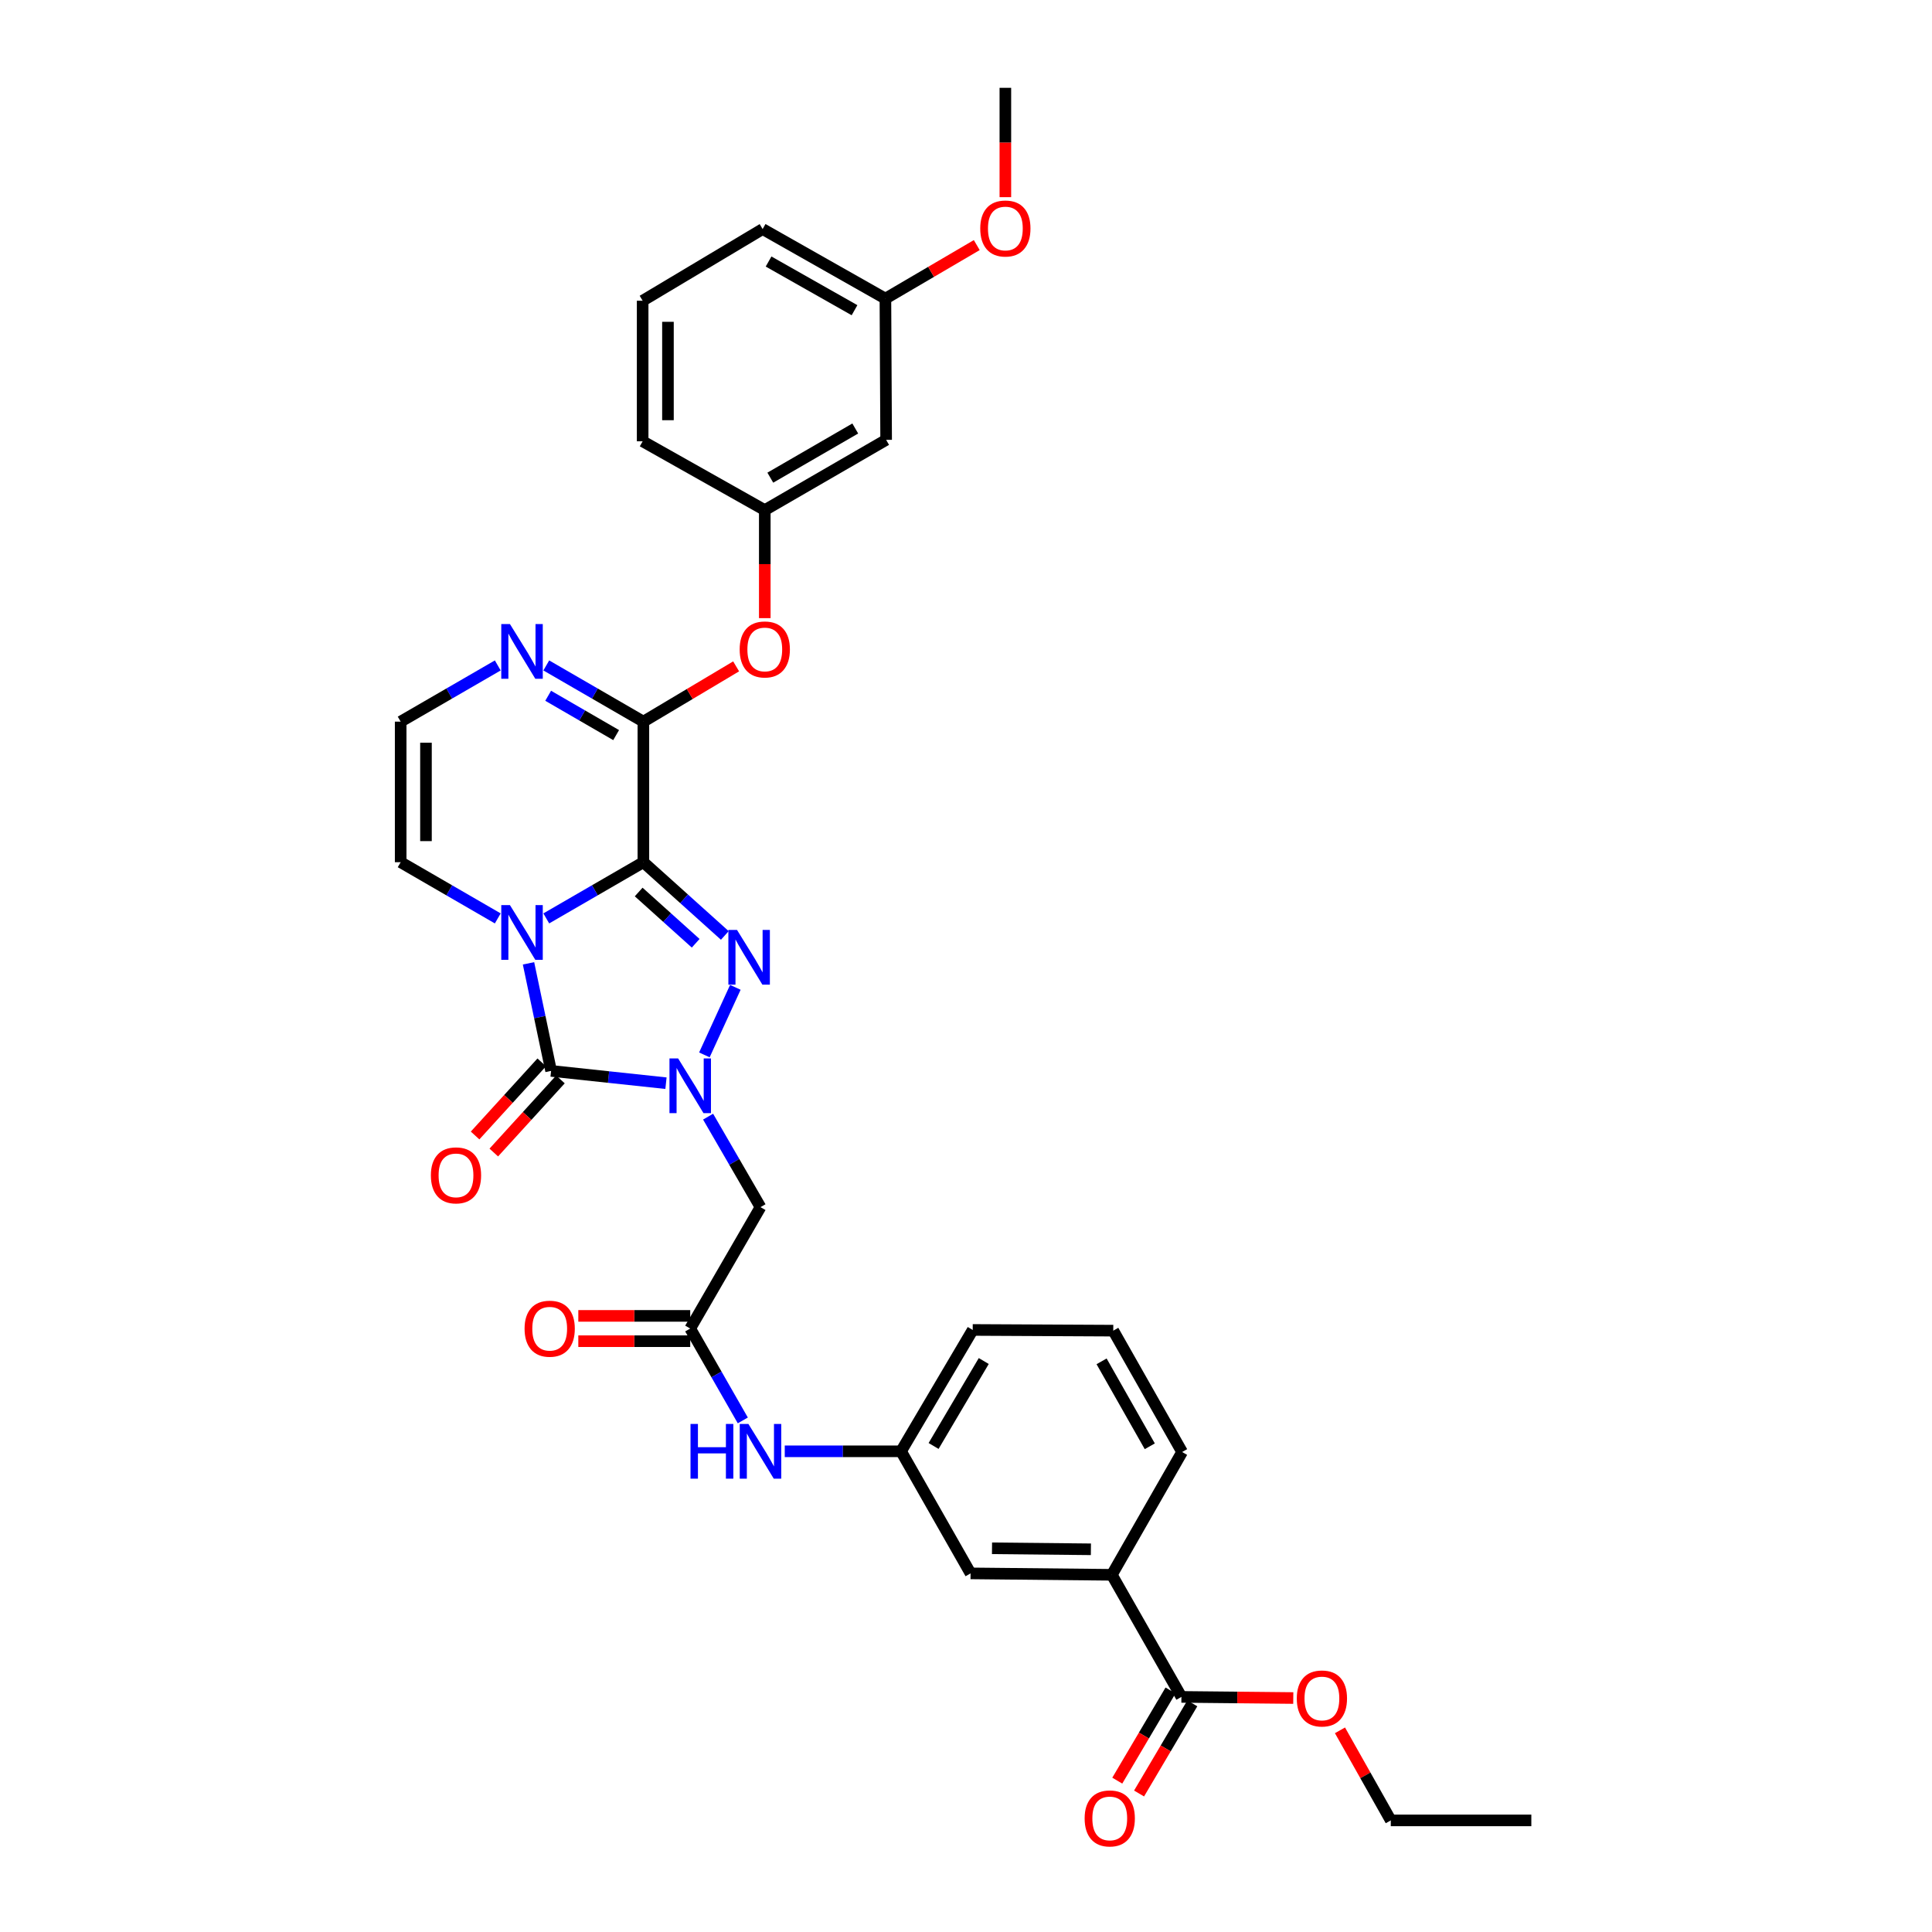 <?xml version='1.0' encoding='iso-8859-1'?>
<svg version='1.1' baseProfile='full'
              xmlns='http://www.w3.org/2000/svg'
                      xmlns:rdkit='http://www.rdkit.org/xml'
                      xmlns:xlink='http://www.w3.org/1999/xlink'
                  xml:space='preserve'
width='1000px' height='1000px' viewBox='0 0 1000 1000'>
<!-- END OF HEADER -->
<rect style='opacity:1.0;fill:#FFFFFF;stroke:none' width='1000' height='1000' x='0' y='0'> </rect>
<path class='bond-0' d='M 333.013,446.274 L 307.883,460.82' style='fill:none;fill-rule:evenodd;stroke:#000000;stroke-width:6px;stroke-linecap:butt;stroke-linejoin:miter;stroke-opacity:1' />
<path class='bond-0' d='M 307.883,460.82 L 282.753,475.366' style='fill:none;fill-rule:evenodd;stroke:#0000FF;stroke-width:6px;stroke-linecap:butt;stroke-linejoin:miter;stroke-opacity:1' />
<path class='bond-2' d='M 333.013,446.274 L 354.088,465.228' style='fill:none;fill-rule:evenodd;stroke:#000000;stroke-width:6px;stroke-linecap:butt;stroke-linejoin:miter;stroke-opacity:1' />
<path class='bond-2' d='M 354.088,465.228 L 375.164,484.183' style='fill:none;fill-rule:evenodd;stroke:#0000FF;stroke-width:6px;stroke-linecap:butt;stroke-linejoin:miter;stroke-opacity:1' />
<path class='bond-2' d='M 330.578,461.698 L 345.33,474.966' style='fill:none;fill-rule:evenodd;stroke:#000000;stroke-width:6px;stroke-linecap:butt;stroke-linejoin:miter;stroke-opacity:1' />
<path class='bond-2' d='M 345.33,474.966 L 360.083,488.234' style='fill:none;fill-rule:evenodd;stroke:#0000FF;stroke-width:6px;stroke-linecap:butt;stroke-linejoin:miter;stroke-opacity:1' />
<path class='bond-4' d='M 333.013,446.274 L 333.013,373.52' style='fill:none;fill-rule:evenodd;stroke:#000000;stroke-width:6px;stroke-linecap:butt;stroke-linejoin:miter;stroke-opacity:1' />
<path class='bond-3' d='M 273.556,498.623 L 279.401,526.459' style='fill:none;fill-rule:evenodd;stroke:#0000FF;stroke-width:6px;stroke-linecap:butt;stroke-linejoin:miter;stroke-opacity:1' />
<path class='bond-3' d='M 279.401,526.459 L 285.245,554.295' style='fill:none;fill-rule:evenodd;stroke:#000000;stroke-width:6px;stroke-linecap:butt;stroke-linejoin:miter;stroke-opacity:1' />
<path class='bond-8' d='M 257.644,475.366 L 232.514,460.82' style='fill:none;fill-rule:evenodd;stroke:#0000FF;stroke-width:6px;stroke-linecap:butt;stroke-linejoin:miter;stroke-opacity:1' />
<path class='bond-8' d='M 232.514,460.82 L 207.384,446.274' style='fill:none;fill-rule:evenodd;stroke:#000000;stroke-width:6px;stroke-linecap:butt;stroke-linejoin:miter;stroke-opacity:1' />
<path class='bond-1' d='M 364.587,546.012 L 380.616,511.046' style='fill:none;fill-rule:evenodd;stroke:#0000FF;stroke-width:6px;stroke-linecap:butt;stroke-linejoin:miter;stroke-opacity:1' />
<path class='bond-5' d='M 366.507,577.975 L 380.069,601.395' style='fill:none;fill-rule:evenodd;stroke:#0000FF;stroke-width:6px;stroke-linecap:butt;stroke-linejoin:miter;stroke-opacity:1' />
<path class='bond-5' d='M 380.069,601.395 L 393.63,624.815' style='fill:none;fill-rule:evenodd;stroke:#000000;stroke-width:6px;stroke-linecap:butt;stroke-linejoin:miter;stroke-opacity:1' />
<path class='bond-33' d='M 344.707,560.658 L 314.976,557.476' style='fill:none;fill-rule:evenodd;stroke:#0000FF;stroke-width:6px;stroke-linecap:butt;stroke-linejoin:miter;stroke-opacity:1' />
<path class='bond-33' d='M 314.976,557.476 L 285.245,554.295' style='fill:none;fill-rule:evenodd;stroke:#000000;stroke-width:6px;stroke-linecap:butt;stroke-linejoin:miter;stroke-opacity:1' />
<path class='bond-13' d='M 280.406,549.883 L 263.155,568.804' style='fill:none;fill-rule:evenodd;stroke:#000000;stroke-width:6px;stroke-linecap:butt;stroke-linejoin:miter;stroke-opacity:1' />
<path class='bond-13' d='M 263.155,568.804 L 245.905,587.726' style='fill:none;fill-rule:evenodd;stroke:#FF0000;stroke-width:6px;stroke-linecap:butt;stroke-linejoin:miter;stroke-opacity:1' />
<path class='bond-13' d='M 290.085,558.707 L 272.834,577.628' style='fill:none;fill-rule:evenodd;stroke:#000000;stroke-width:6px;stroke-linecap:butt;stroke-linejoin:miter;stroke-opacity:1' />
<path class='bond-13' d='M 272.834,577.628 L 255.583,596.549' style='fill:none;fill-rule:evenodd;stroke:#FF0000;stroke-width:6px;stroke-linecap:butt;stroke-linejoin:miter;stroke-opacity:1' />
<path class='bond-6' d='M 333.013,373.52 L 307.883,358.974' style='fill:none;fill-rule:evenodd;stroke:#000000;stroke-width:6px;stroke-linecap:butt;stroke-linejoin:miter;stroke-opacity:1' />
<path class='bond-6' d='M 307.883,358.974 L 282.753,344.428' style='fill:none;fill-rule:evenodd;stroke:#0000FF;stroke-width:6px;stroke-linecap:butt;stroke-linejoin:miter;stroke-opacity:1' />
<path class='bond-6' d='M 318.913,380.491 L 301.322,370.309' style='fill:none;fill-rule:evenodd;stroke:#000000;stroke-width:6px;stroke-linecap:butt;stroke-linejoin:miter;stroke-opacity:1' />
<path class='bond-6' d='M 301.322,370.309 L 283.731,360.127' style='fill:none;fill-rule:evenodd;stroke:#0000FF;stroke-width:6px;stroke-linecap:butt;stroke-linejoin:miter;stroke-opacity:1' />
<path class='bond-10' d='M 333.013,373.52 L 357.017,359.214' style='fill:none;fill-rule:evenodd;stroke:#000000;stroke-width:6px;stroke-linecap:butt;stroke-linejoin:miter;stroke-opacity:1' />
<path class='bond-10' d='M 357.017,359.214 L 381.021,344.908' style='fill:none;fill-rule:evenodd;stroke:#FF0000;stroke-width:6px;stroke-linecap:butt;stroke-linejoin:miter;stroke-opacity:1' />
<path class='bond-7' d='M 393.63,624.815 L 357.257,687.652' style='fill:none;fill-rule:evenodd;stroke:#000000;stroke-width:6px;stroke-linecap:butt;stroke-linejoin:miter;stroke-opacity:1' />
<path class='bond-11' d='M 257.644,344.428 L 232.514,358.974' style='fill:none;fill-rule:evenodd;stroke:#0000FF;stroke-width:6px;stroke-linecap:butt;stroke-linejoin:miter;stroke-opacity:1' />
<path class='bond-11' d='M 232.514,358.974 L 207.384,373.52' style='fill:none;fill-rule:evenodd;stroke:#000000;stroke-width:6px;stroke-linecap:butt;stroke-linejoin:miter;stroke-opacity:1' />
<path class='bond-14' d='M 357.257,687.652 L 370.867,711.428' style='fill:none;fill-rule:evenodd;stroke:#000000;stroke-width:6px;stroke-linecap:butt;stroke-linejoin:miter;stroke-opacity:1' />
<path class='bond-14' d='M 370.867,711.428 L 384.477,735.204' style='fill:none;fill-rule:evenodd;stroke:#0000FF;stroke-width:6px;stroke-linecap:butt;stroke-linejoin:miter;stroke-opacity:1' />
<path class='bond-18' d='M 357.257,681.103 L 328.297,681.103' style='fill:none;fill-rule:evenodd;stroke:#000000;stroke-width:6px;stroke-linecap:butt;stroke-linejoin:miter;stroke-opacity:1' />
<path class='bond-18' d='M 328.297,681.103 L 299.336,681.103' style='fill:none;fill-rule:evenodd;stroke:#FF0000;stroke-width:6px;stroke-linecap:butt;stroke-linejoin:miter;stroke-opacity:1' />
<path class='bond-18' d='M 357.257,694.2 L 328.297,694.2' style='fill:none;fill-rule:evenodd;stroke:#000000;stroke-width:6px;stroke-linecap:butt;stroke-linejoin:miter;stroke-opacity:1' />
<path class='bond-18' d='M 328.297,694.2 L 299.336,694.2' style='fill:none;fill-rule:evenodd;stroke:#FF0000;stroke-width:6px;stroke-linecap:butt;stroke-linejoin:miter;stroke-opacity:1' />
<path class='bond-34' d='M 207.384,446.274 L 207.384,373.52' style='fill:none;fill-rule:evenodd;stroke:#000000;stroke-width:6px;stroke-linecap:butt;stroke-linejoin:miter;stroke-opacity:1' />
<path class='bond-34' d='M 220.481,435.361 L 220.481,384.433' style='fill:none;fill-rule:evenodd;stroke:#000000;stroke-width:6px;stroke-linecap:butt;stroke-linejoin:miter;stroke-opacity:1' />
<path class='bond-9' d='M 611.499,878.315 L 575.482,815.122' style='fill:none;fill-rule:evenodd;stroke:#000000;stroke-width:6px;stroke-linecap:butt;stroke-linejoin:miter;stroke-opacity:1' />
<path class='bond-19' d='M 605.86,874.985 L 592.08,898.321' style='fill:none;fill-rule:evenodd;stroke:#000000;stroke-width:6px;stroke-linecap:butt;stroke-linejoin:miter;stroke-opacity:1' />
<path class='bond-19' d='M 592.08,898.321 L 578.3,921.656' style='fill:none;fill-rule:evenodd;stroke:#FF0000;stroke-width:6px;stroke-linecap:butt;stroke-linejoin:miter;stroke-opacity:1' />
<path class='bond-19' d='M 617.138,881.645 L 603.358,904.981' style='fill:none;fill-rule:evenodd;stroke:#000000;stroke-width:6px;stroke-linecap:butt;stroke-linejoin:miter;stroke-opacity:1' />
<path class='bond-19' d='M 603.358,904.981 L 589.578,928.316' style='fill:none;fill-rule:evenodd;stroke:#FF0000;stroke-width:6px;stroke-linecap:butt;stroke-linejoin:miter;stroke-opacity:1' />
<path class='bond-22' d='M 611.499,878.315 L 640.449,878.605' style='fill:none;fill-rule:evenodd;stroke:#000000;stroke-width:6px;stroke-linecap:butt;stroke-linejoin:miter;stroke-opacity:1' />
<path class='bond-22' d='M 640.449,878.605 L 669.399,878.895' style='fill:none;fill-rule:evenodd;stroke:#FF0000;stroke-width:6px;stroke-linecap:butt;stroke-linejoin:miter;stroke-opacity:1' />
<path class='bond-16' d='M 395.85,319.949 L 395.85,291.989' style='fill:none;fill-rule:evenodd;stroke:#FF0000;stroke-width:6px;stroke-linecap:butt;stroke-linejoin:miter;stroke-opacity:1' />
<path class='bond-16' d='M 395.85,291.989 L 395.85,264.029' style='fill:none;fill-rule:evenodd;stroke:#000000;stroke-width:6px;stroke-linecap:butt;stroke-linejoin:miter;stroke-opacity:1' />
<path class='bond-12' d='M 575.482,815.122 L 502.365,814.38' style='fill:none;fill-rule:evenodd;stroke:#000000;stroke-width:6px;stroke-linecap:butt;stroke-linejoin:miter;stroke-opacity:1' />
<path class='bond-12' d='M 564.648,801.914 L 513.465,801.395' style='fill:none;fill-rule:evenodd;stroke:#000000;stroke-width:6px;stroke-linecap:butt;stroke-linejoin:miter;stroke-opacity:1' />
<path class='bond-36' d='M 575.482,815.122 L 611.863,751.558' style='fill:none;fill-rule:evenodd;stroke:#000000;stroke-width:6px;stroke-linecap:butt;stroke-linejoin:miter;stroke-opacity:1' />
<path class='bond-17' d='M 406.189,751.194 L 436.287,751.194' style='fill:none;fill-rule:evenodd;stroke:#0000FF;stroke-width:6px;stroke-linecap:butt;stroke-linejoin:miter;stroke-opacity:1' />
<path class='bond-17' d='M 436.287,751.194 L 466.384,751.194' style='fill:none;fill-rule:evenodd;stroke:#000000;stroke-width:6px;stroke-linecap:butt;stroke-linejoin:miter;stroke-opacity:1' />
<path class='bond-15' d='M 502.365,814.38 L 466.384,751.194' style='fill:none;fill-rule:evenodd;stroke:#000000;stroke-width:6px;stroke-linecap:butt;stroke-linejoin:miter;stroke-opacity:1' />
<path class='bond-20' d='M 395.85,264.029 L 458.664,227.67' style='fill:none;fill-rule:evenodd;stroke:#000000;stroke-width:6px;stroke-linecap:butt;stroke-linejoin:miter;stroke-opacity:1' />
<path class='bond-20' d='M 398.711,247.24 L 442.681,221.789' style='fill:none;fill-rule:evenodd;stroke:#000000;stroke-width:6px;stroke-linecap:butt;stroke-linejoin:miter;stroke-opacity:1' />
<path class='bond-27' d='M 395.85,264.029 L 332.635,228.412' style='fill:none;fill-rule:evenodd;stroke:#000000;stroke-width:6px;stroke-linecap:butt;stroke-linejoin:miter;stroke-opacity:1' />
<path class='bond-28' d='M 466.384,751.194 L 503.478,688.379' style='fill:none;fill-rule:evenodd;stroke:#000000;stroke-width:6px;stroke-linecap:butt;stroke-linejoin:miter;stroke-opacity:1' />
<path class='bond-28' d='M 483.226,748.432 L 509.191,704.461' style='fill:none;fill-rule:evenodd;stroke:#000000;stroke-width:6px;stroke-linecap:butt;stroke-linejoin:miter;stroke-opacity:1' />
<path class='bond-21' d='M 458.664,227.67 L 458.286,154.567' style='fill:none;fill-rule:evenodd;stroke:#000000;stroke-width:6px;stroke-linecap:butt;stroke-linejoin:miter;stroke-opacity:1' />
<path class='bond-23' d='M 458.286,154.567 L 481.93,140.713' style='fill:none;fill-rule:evenodd;stroke:#000000;stroke-width:6px;stroke-linecap:butt;stroke-linejoin:miter;stroke-opacity:1' />
<path class='bond-23' d='M 481.93,140.713 L 505.574,126.858' style='fill:none;fill-rule:evenodd;stroke:#FF0000;stroke-width:6px;stroke-linecap:butt;stroke-linejoin:miter;stroke-opacity:1' />
<path class='bond-35' d='M 458.286,154.567 L 394.736,118.565' style='fill:none;fill-rule:evenodd;stroke:#000000;stroke-width:6px;stroke-linecap:butt;stroke-linejoin:miter;stroke-opacity:1' />
<path class='bond-35' d='M 442.298,160.562 L 397.813,135.361' style='fill:none;fill-rule:evenodd;stroke:#000000;stroke-width:6px;stroke-linecap:butt;stroke-linejoin:miter;stroke-opacity:1' />
<path class='bond-30' d='M 693.568,895.617 L 706.719,918.926' style='fill:none;fill-rule:evenodd;stroke:#FF0000;stroke-width:6px;stroke-linecap:butt;stroke-linejoin:miter;stroke-opacity:1' />
<path class='bond-30' d='M 706.719,918.926 L 719.87,942.236' style='fill:none;fill-rule:evenodd;stroke:#000000;stroke-width:6px;stroke-linecap:butt;stroke-linejoin:miter;stroke-opacity:1' />
<path class='bond-31' d='M 520.373,102.048 L 520.373,73.751' style='fill:none;fill-rule:evenodd;stroke:#FF0000;stroke-width:6px;stroke-linecap:butt;stroke-linejoin:miter;stroke-opacity:1' />
<path class='bond-31' d='M 520.373,73.751 L 520.373,45.455' style='fill:none;fill-rule:evenodd;stroke:#000000;stroke-width:6px;stroke-linecap:butt;stroke-linejoin:miter;stroke-opacity:1' />
<path class='bond-24' d='M 611.863,751.558 L 576.225,688.743' style='fill:none;fill-rule:evenodd;stroke:#000000;stroke-width:6px;stroke-linecap:butt;stroke-linejoin:miter;stroke-opacity:1' />
<path class='bond-24' d='M 595.126,748.599 L 570.179,704.628' style='fill:none;fill-rule:evenodd;stroke:#000000;stroke-width:6px;stroke-linecap:butt;stroke-linejoin:miter;stroke-opacity:1' />
<path class='bond-25' d='M 576.225,688.743 L 503.478,688.379' style='fill:none;fill-rule:evenodd;stroke:#000000;stroke-width:6px;stroke-linecap:butt;stroke-linejoin:miter;stroke-opacity:1' />
<path class='bond-26' d='M 332.635,155.659 L 332.635,228.412' style='fill:none;fill-rule:evenodd;stroke:#000000;stroke-width:6px;stroke-linecap:butt;stroke-linejoin:miter;stroke-opacity:1' />
<path class='bond-26' d='M 345.732,166.572 L 345.732,217.499' style='fill:none;fill-rule:evenodd;stroke:#000000;stroke-width:6px;stroke-linecap:butt;stroke-linejoin:miter;stroke-opacity:1' />
<path class='bond-29' d='M 332.635,155.659 L 394.736,118.565' style='fill:none;fill-rule:evenodd;stroke:#000000;stroke-width:6px;stroke-linecap:butt;stroke-linejoin:miter;stroke-opacity:1' />
<path class='bond-32' d='M 719.87,942.236 L 792.616,942.236' style='fill:none;fill-rule:evenodd;stroke:#000000;stroke-width:6px;stroke-linecap:butt;stroke-linejoin:miter;stroke-opacity:1' />
<path  class='atom-1' d='M 263.938 468.473
L 273.218 483.473
Q 274.138 484.953, 275.618 487.633
Q 277.098 490.313, 277.178 490.473
L 277.178 468.473
L 280.938 468.473
L 280.938 496.793
L 277.058 496.793
L 267.098 480.393
Q 265.938 478.473, 264.698 476.273
Q 263.498 474.073, 263.138 473.393
L 263.138 496.793
L 259.458 496.793
L 259.458 468.473
L 263.938 468.473
' fill='#0000FF'/>
<path  class='atom-2' d='M 350.997 547.841
L 360.277 562.841
Q 361.197 564.321, 362.677 567.001
Q 364.157 569.681, 364.237 569.841
L 364.237 547.841
L 367.997 547.841
L 367.997 576.161
L 364.117 576.161
L 354.157 559.761
Q 352.997 557.841, 351.757 555.641
Q 350.557 553.441, 350.197 552.761
L 350.197 576.161
L 346.517 576.161
L 346.517 547.841
L 350.997 547.841
' fill='#0000FF'/>
<path  class='atom-3' d='M 381.484 481.337
L 390.764 496.337
Q 391.684 497.817, 393.164 500.497
Q 394.644 503.177, 394.724 503.337
L 394.724 481.337
L 398.484 481.337
L 398.484 509.657
L 394.604 509.657
L 384.644 493.257
Q 383.484 491.337, 382.244 489.137
Q 381.044 486.937, 380.684 486.257
L 380.684 509.657
L 377.004 509.657
L 377.004 481.337
L 381.484 481.337
' fill='#0000FF'/>
<path  class='atom-7' d='M 263.938 323.001
L 273.218 338.001
Q 274.138 339.481, 275.618 342.161
Q 277.098 344.841, 277.178 345.001
L 277.178 323.001
L 280.938 323.001
L 280.938 351.321
L 277.058 351.321
L 267.098 334.921
Q 265.938 333.001, 264.698 330.801
Q 263.498 328.601, 263.138 327.921
L 263.138 351.321
L 259.458 351.321
L 259.458 323.001
L 263.938 323.001
' fill='#0000FF'/>
<path  class='atom-11' d='M 382.85 336.15
Q 382.85 329.35, 386.21 325.55
Q 389.57 321.75, 395.85 321.75
Q 402.13 321.75, 405.49 325.55
Q 408.85 329.35, 408.85 336.15
Q 408.85 343.03, 405.45 346.95
Q 402.05 350.83, 395.85 350.83
Q 389.61 350.83, 386.21 346.95
Q 382.85 343.07, 382.85 336.15
M 395.85 347.63
Q 400.17 347.63, 402.49 344.75
Q 404.85 341.83, 404.85 336.15
Q 404.85 330.59, 402.49 327.79
Q 400.17 324.95, 395.85 324.95
Q 391.53 324.95, 389.17 327.75
Q 386.85 330.55, 386.85 336.15
Q 386.85 341.87, 389.17 344.75
Q 391.53 347.63, 395.85 347.63
' fill='#FF0000'/>
<path  class='atom-14' d='M 223.022 608.364
Q 223.022 601.564, 226.382 597.764
Q 229.742 593.964, 236.022 593.964
Q 242.302 593.964, 245.662 597.764
Q 249.022 601.564, 249.022 608.364
Q 249.022 615.244, 245.622 619.164
Q 242.222 623.044, 236.022 623.044
Q 229.782 623.044, 226.382 619.164
Q 223.022 615.284, 223.022 608.364
M 236.022 619.844
Q 240.342 619.844, 242.662 616.964
Q 245.022 614.044, 245.022 608.364
Q 245.022 602.804, 242.662 600.004
Q 240.342 597.164, 236.022 597.164
Q 231.702 597.164, 229.342 599.964
Q 227.022 602.764, 227.022 608.364
Q 227.022 614.084, 229.342 616.964
Q 231.702 619.844, 236.022 619.844
' fill='#FF0000'/>
<path  class='atom-15' d='M 357.41 737.034
L 361.25 737.034
L 361.25 749.074
L 375.73 749.074
L 375.73 737.034
L 379.57 737.034
L 379.57 765.354
L 375.73 765.354
L 375.73 752.274
L 361.25 752.274
L 361.25 765.354
L 357.41 765.354
L 357.41 737.034
' fill='#0000FF'/>
<path  class='atom-15' d='M 387.37 737.034
L 396.65 752.034
Q 397.57 753.514, 399.05 756.194
Q 400.53 758.874, 400.61 759.034
L 400.61 737.034
L 404.37 737.034
L 404.37 765.354
L 400.49 765.354
L 390.53 748.954
Q 389.37 747.034, 388.13 744.834
Q 386.93 742.634, 386.57 741.954
L 386.57 765.354
L 382.89 765.354
L 382.89 737.034
L 387.37 737.034
' fill='#0000FF'/>
<path  class='atom-19' d='M 271.518 687.732
Q 271.518 680.932, 274.878 677.132
Q 278.238 673.332, 284.518 673.332
Q 290.798 673.332, 294.158 677.132
Q 297.518 680.932, 297.518 687.732
Q 297.518 694.612, 294.118 698.532
Q 290.718 702.412, 284.518 702.412
Q 278.278 702.412, 274.878 698.532
Q 271.518 694.652, 271.518 687.732
M 284.518 699.212
Q 288.838 699.212, 291.158 696.332
Q 293.518 693.412, 293.518 687.732
Q 293.518 682.172, 291.158 679.372
Q 288.838 676.532, 284.518 676.532
Q 280.198 676.532, 277.838 679.332
Q 275.518 682.132, 275.518 687.732
Q 275.518 693.452, 277.838 696.332
Q 280.198 699.212, 284.518 699.212
' fill='#FF0000'/>
<path  class='atom-20' d='M 561.406 941.21
Q 561.406 934.41, 564.766 930.61
Q 568.126 926.81, 574.406 926.81
Q 580.686 926.81, 584.046 930.61
Q 587.406 934.41, 587.406 941.21
Q 587.406 948.09, 584.006 952.01
Q 580.606 955.89, 574.406 955.89
Q 568.166 955.89, 564.766 952.01
Q 561.406 948.13, 561.406 941.21
M 574.406 952.69
Q 578.726 952.69, 581.046 949.81
Q 583.406 946.89, 583.406 941.21
Q 583.406 935.65, 581.046 932.85
Q 578.726 930.01, 574.406 930.01
Q 570.086 930.01, 567.726 932.81
Q 565.406 935.61, 565.406 941.21
Q 565.406 946.93, 567.726 949.81
Q 570.086 952.69, 574.406 952.69
' fill='#FF0000'/>
<path  class='atom-23' d='M 671.217 879.123
Q 671.217 872.323, 674.577 868.523
Q 677.937 864.723, 684.217 864.723
Q 690.497 864.723, 693.857 868.523
Q 697.217 872.323, 697.217 879.123
Q 697.217 886.003, 693.817 889.923
Q 690.417 893.803, 684.217 893.803
Q 677.977 893.803, 674.577 889.923
Q 671.217 886.043, 671.217 879.123
M 684.217 890.603
Q 688.537 890.603, 690.857 887.723
Q 693.217 884.803, 693.217 879.123
Q 693.217 873.563, 690.857 870.763
Q 688.537 867.923, 684.217 867.923
Q 679.897 867.923, 677.537 870.723
Q 675.217 873.523, 675.217 879.123
Q 675.217 884.843, 677.537 887.723
Q 679.897 890.603, 684.217 890.603
' fill='#FF0000'/>
<path  class='atom-24' d='M 507.373 118.267
Q 507.373 111.467, 510.733 107.667
Q 514.093 103.867, 520.373 103.867
Q 526.653 103.867, 530.013 107.667
Q 533.373 111.467, 533.373 118.267
Q 533.373 125.147, 529.973 129.067
Q 526.573 132.947, 520.373 132.947
Q 514.133 132.947, 510.733 129.067
Q 507.373 125.187, 507.373 118.267
M 520.373 129.747
Q 524.693 129.747, 527.013 126.867
Q 529.373 123.947, 529.373 118.267
Q 529.373 112.707, 527.013 109.907
Q 524.693 107.067, 520.373 107.067
Q 516.053 107.067, 513.693 109.867
Q 511.373 112.667, 511.373 118.267
Q 511.373 123.987, 513.693 126.867
Q 516.053 129.747, 520.373 129.747
' fill='#FF0000'/>
</svg>
